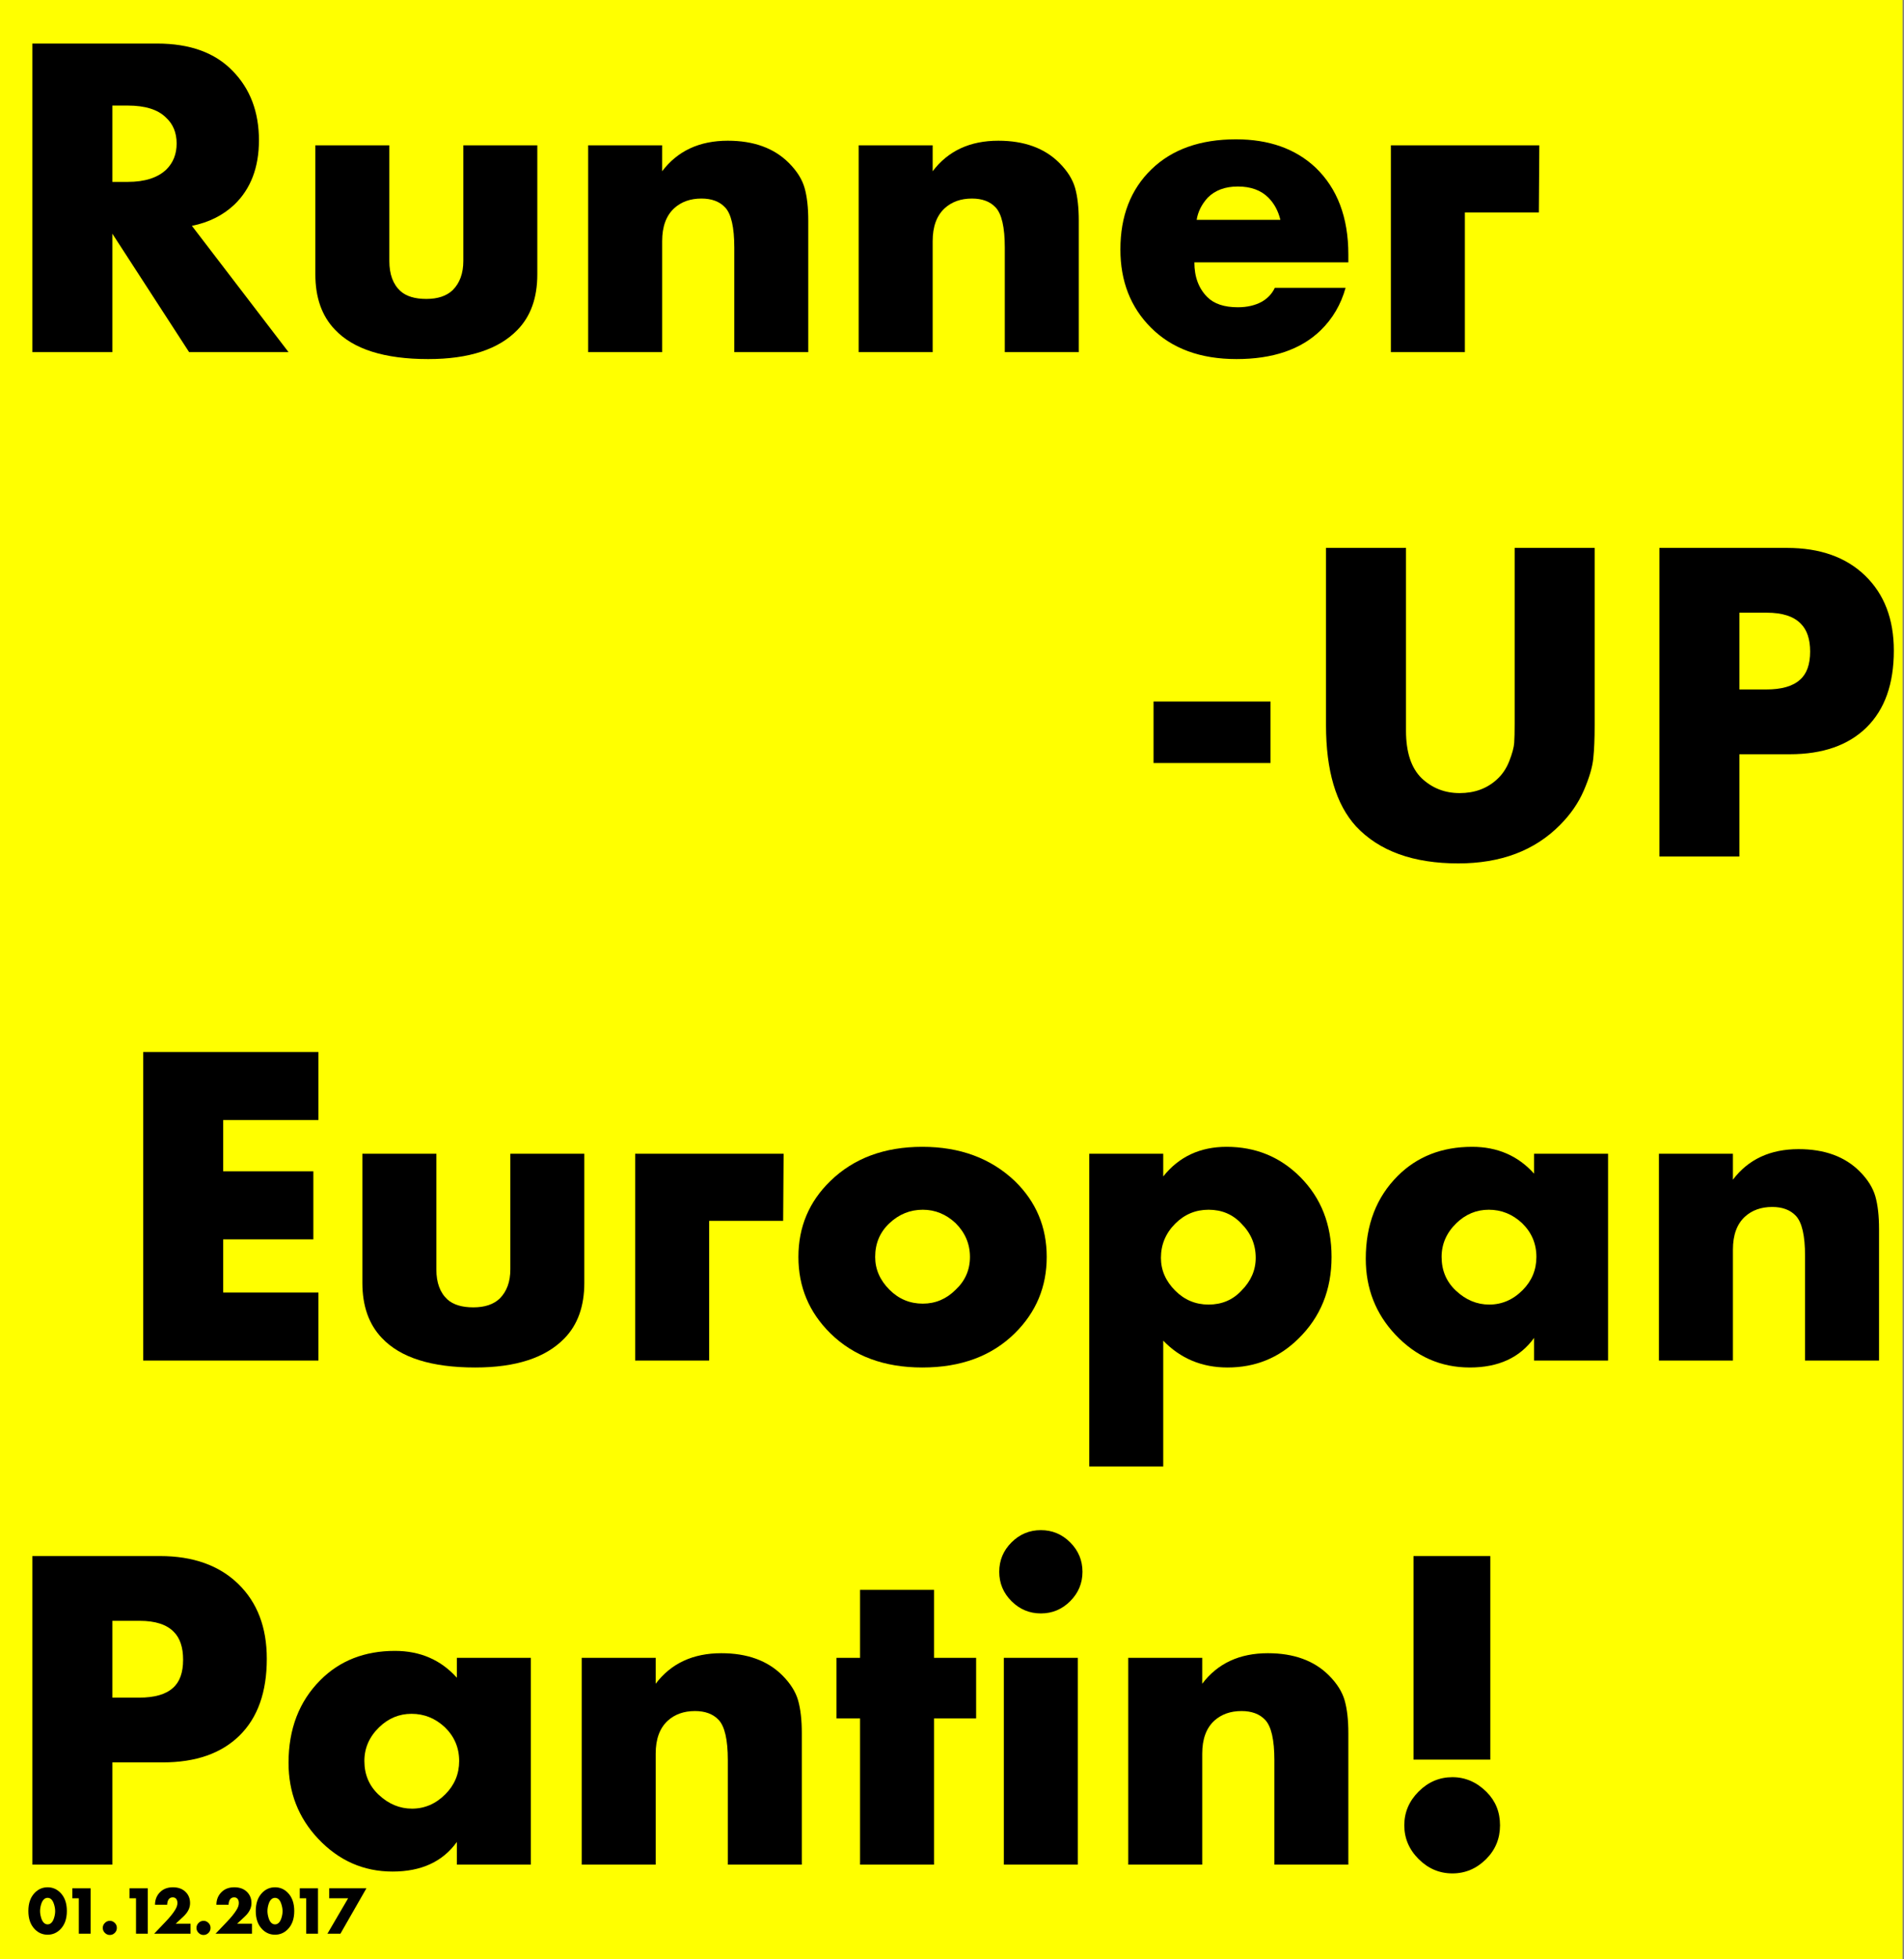 <?xml version="1.0" encoding="iso-8859-1"?>
<!-- Generator: Adobe Illustrator 19.0.0, SVG Export Plug-In . SVG Version: 6.00 Build 0)  -->
<svg version="1.1" id="Layer_1" xmlns="http://www.w3.org/2000/svg" xmlns:xlink="http://www.w3.org/1999/xlink" x="0px" y="0px"
	 viewBox="52 62.39 700 720" style="enable-background:new 52 62.39 700 720;" xml:space="preserve">
<rect x="52" y="62.39" width="700" height="720" fill="#808080" stroke="none"/>
<g id="XMLID_52_">
</g>
<g id="XMLID_1_">
</g>
<g id="XMLID_74_">
</g>
<g id="XMLID_238_">
</g>
<g id="XMLID_237_">
</g>
<g id="XMLID_236_">
</g>
<g id="XMLID_561_">
</g>
<g id="XMLID_611_">
</g>
<g id="XMLID_610_">
</g>
<g id="XMLID_609_">
</g>
<g id="XMLID_233_">
	<rect x="51.5" y="62.39" style="fill:#FFFF00;" width="700" height="720"/>
</g>
<g>
	<path d="M63.9,78.4H109.8c12.012,0,21.25,3.344,27.71,10.03c6.46,6.574,9.69,15.074,9.69,25.5c0,9.974-3.005,17.85-9.01,23.63
		c-4.194,3.968-9.409,6.574-15.641,7.82l35.53,46.41h-36.55L93.31,148.27v43.52H63.9V78.4z M93.31,101.18v28.05h5.61
		c6.346,0,11.105-1.53,14.28-4.59c2.491-2.492,3.74-5.666,3.74-9.52c0-3.966-1.305-7.14-3.91-9.52
		c-2.948-2.946-7.65-4.42-14.11-4.42H93.31z"/>
	<path d="M167.939,115.8h27.2v42.5c0,4.875,1.36,8.559,4.08,11.05c2.151,1.928,5.326,2.89,9.521,2.89
		c4.191,0,7.421-1.076,9.689-3.23c2.605-2.606,3.91-6.176,3.91-10.71v-42.5h27.2v47.43c0,8.614-2.438,15.414-7.311,20.4
		c-6.914,7.14-17.85,10.71-32.81,10.71c-16.095,0-27.54-3.625-34.34-10.88c-4.76-4.986-7.141-11.73-7.141-20.23V115.8z"/>
	<path d="M268.239,191.79V115.8h27.2v9.52c5.666-7.48,13.712-11.22,24.141-11.22c9.52,0,17,2.72,22.439,8.16
		c2.946,2.948,4.872,6.008,5.78,9.18c0.905,3.174,1.359,7.199,1.359,12.07v48.28H321.96v-38.42c0-7.48-1.135-12.41-3.4-14.79
		c-2.04-2.151-4.93-3.23-8.67-3.23c-4.08,0-7.424,1.19-10.03,3.57c-2.948,2.72-4.42,6.744-4.42,12.07v40.8H268.239z"/>
	<path d="M367.688,191.79V115.8h27.2v9.52c5.666-7.48,13.712-11.22,24.141-11.22c9.52,0,17,2.72,22.439,8.16
		c2.946,2.948,4.872,6.008,5.78,9.18c0.905,3.174,1.359,7.199,1.359,12.07v48.28h-27.199v-38.42c0-7.48-1.135-12.41-3.4-14.79
		c-2.04-2.151-4.93-3.23-8.67-3.23c-4.08,0-7.424,1.19-10.03,3.57c-2.948,2.72-4.42,6.744-4.42,12.07v40.8H367.688z"/>
	<path d="M547.716,155.92v2.89h-56.609c0,5.329,1.586,9.579,4.76,12.75c2.491,2.494,6.231,3.74,11.22,3.74
		c3.4,0,6.346-0.68,8.84-2.04c2.152-1.246,3.74-2.946,4.761-5.1h26.01c-1.7,6.12-4.76,11.334-9.18,15.64
		c-7.255,7.029-17.569,10.54-30.94,10.54c-13.26,0-23.744-3.852-31.45-11.56c-7.479-7.48-11.22-17.056-11.22-28.73
		c0-12.24,3.796-22.042,11.39-29.41c7.592-7.366,17.962-11.05,31.11-11.05c12.126,0,21.871,3.458,29.24,10.37
		C543.692,131.669,547.716,142.32,547.716,155.92z M491.956,143.17h30.771c-0.795-3.286-2.269-6.006-4.421-8.16
		c-2.72-2.72-6.46-4.08-11.22-4.08c-4.648,0-8.33,1.36-11.05,4.08C493.768,137.505,492.407,140.224,491.956,143.17z"/>
	<path d="M590.555,191.79h-27.2V115.8h54.57l-0.17,24.65h-27.2V191.79z"/>
</g>
<g>
	<path d="M476.092,342.783v-22.61h43.01v22.61H476.092z"/>
	<path d="M539.502,263.733h29.409v67.149c0,7.935,1.926,13.771,5.78,17.511c3.852,3.628,8.5,5.439,13.94,5.439
		c5.439,0,9.972-1.642,13.6-4.93c2.04-1.812,3.597-4.106,4.675-6.885c1.076-2.776,1.671-4.986,1.785-6.63
		c0.111-1.642,0.17-3.995,0.17-7.056v-64.6h29.41v65.11c0,4.988-0.17,9.095-0.51,12.324c-0.34,3.23-1.504,7.141-3.485,11.73
		c-1.984,4.59-4.903,8.813-8.755,12.665c-9.294,9.408-21.76,14.109-37.4,14.109c-16.548,0-29.069-4.531-37.569-13.6
		c-7.368-8.046-11.05-20.456-11.05-37.229V263.733z"/>
	<path d="M710.01,339.553h-18.53v37.569H662.07v-113.39h46.92c12.125,0,21.701,3.399,28.729,10.2
		c7.026,6.8,10.54,15.979,10.54,27.54c0,12.239-3.344,21.648-10.03,28.22C731.541,336.267,722.136,339.553,710.01,339.553z
		 M691.479,287.533v28.22h9.86c5.666,0,9.802-1.189,12.41-3.569c2.491-2.152,3.74-5.61,3.74-10.37c0-4.532-1.135-7.932-3.4-10.2
		c-2.608-2.72-6.8-4.08-12.58-4.08H691.479z"/>
</g>
<g>
	<path d="M169.074,448.967v24.99h-35.02v18.87h33.15v24.99h-33.15v19.55h35.02v24.99h-64.43V448.967H169.074z"/>
	<path d="M185.224,486.367h27.2v42.5c0,4.874,1.36,8.559,4.08,11.05c2.152,1.929,5.326,2.891,9.52,2.891
		c4.192,0,7.422-1.076,9.69-3.23c2.606-2.605,3.91-6.176,3.91-10.71v-42.5h27.2v47.43c0,8.614-2.438,15.414-7.31,20.4
		c-6.915,7.14-17.85,10.71-32.81,10.71c-16.094,0-27.54-3.626-34.34-10.88c-4.76-4.986-7.14-11.73-7.14-20.23V486.367z"/>
	<path d="M312.723,562.357h-27.2v-75.99h54.57l-0.17,24.65h-27.2V562.357z"/>
	<path d="M436.824,524.277c0,10.994-3.91,20.344-11.73,28.05c-8.5,8.389-19.834,12.58-34,12.58c-14.054,0-25.33-4.191-33.83-12.58
		c-7.82-7.706-11.73-17.056-11.73-28.05c0-10.992,3.91-20.286,11.73-27.88c8.611-8.386,19.89-12.58,33.83-12.58
		c13.826,0,25.16,4.194,34,12.58C432.914,503.991,436.824,513.285,436.824,524.277z M391.264,506.937
		c-4.648,0-8.729,1.644-12.24,4.93c-3.514,3.288-5.27,7.424-5.27,12.41c0,4.534,1.756,8.559,5.27,12.07
		c3.4,3.399,7.48,5.1,12.24,5.1c4.646,0,8.67-1.7,12.07-5.1c3.512-3.286,5.27-7.311,5.27-12.07s-1.758-8.896-5.27-12.41
		C399.819,508.581,395.795,506.937,391.264,506.937z"/>
	<path d="M479.662,555.047v46.24h-27.199v-114.92h27.199v8.33c5.78-7.252,13.542-10.88,23.29-10.88
		c10.651,0,19.662,3.684,27.03,11.05c7.706,7.708,11.56,17.51,11.56,29.41c0,12.128-4.08,22.158-12.239,30.09
		c-7.141,7.028-15.811,10.54-26.011,10.54C493.884,564.907,486.008,561.621,479.662,555.047z M496.322,506.937
		c-4.76,0-8.84,1.699-12.24,5.1c-3.514,3.515-5.27,7.709-5.27,12.58c0,4.534,1.756,8.559,5.27,12.07c3.4,3.399,7.48,5.1,12.24,5.1
		c4.872,0,8.896-1.7,12.07-5.1c3.512-3.512,5.27-7.536,5.27-12.07c0-4.871-1.758-9.065-5.27-12.58
		C505.218,508.636,501.194,506.937,496.322,506.937z"/>
	<path d="M616.002,493.677v-7.31h27.2v75.99h-27.2v-8.33c-5.214,7.254-13.09,10.88-23.63,10.88c-10.654,0-19.778-4.021-27.37-12.07
		c-7.254-7.705-10.88-17-10.88-27.88c0-12.466,3.91-22.609,11.729-30.43c7.141-7.141,16.262-10.71,27.37-10.71
		C602.514,483.817,610.107,487.105,616.002,493.677z M599.342,506.937c-4.534,0-8.5,1.644-11.899,4.93
		c-3.629,3.515-5.44,7.65-5.44,12.41c0,4.988,1.756,9.124,5.271,12.41c3.625,3.399,7.705,5.1,12.239,5.1
		c4.646,0,8.727-1.756,12.24-5.27c3.4-3.4,5.1-7.48,5.1-12.24c0-4.872-1.758-9.01-5.27-12.41
		C608.067,508.581,603.988,506.937,599.342,506.937z"/>
	<path d="M661.901,562.357v-75.99h27.2v9.52c5.666-7.479,13.712-11.22,24.141-11.22c9.52,0,17,2.72,22.439,8.16
		c2.946,2.948,4.872,6.009,5.78,9.18c0.905,3.175,1.359,7.199,1.359,12.07v48.28h-27.199v-38.42c0-7.48-1.135-12.41-3.4-14.79
		c-2.04-2.151-4.93-3.23-8.67-3.23c-4.08,0-7.424,1.19-10.03,3.57c-2.948,2.72-4.42,6.744-4.42,12.07v40.8H661.901z"/>
</g>
<g>
	<path d="M111.84,710.02H93.31v37.569H63.9V634.2h46.92c12.125,0,21.701,3.399,28.729,10.2c7.026,6.8,10.54,15.979,10.54,27.54
		c0,12.239-3.344,21.648-10.03,28.22C133.371,706.734,123.966,710.02,111.84,710.02z M93.31,658v28.22h9.86
		c5.666,0,9.802-1.189,12.41-3.569c2.491-2.152,3.74-5.61,3.74-10.37c0-4.532-1.135-7.932-3.4-10.2c-2.608-2.72-6.8-4.08-12.58-4.08
		H93.31z"/>
	<path d="M219.961,678.91v-7.311h27.2v75.99h-27.2v-8.33c-5.214,7.255-13.09,10.88-23.63,10.88c-10.654,0-19.778-4.021-27.37-12.069
		c-7.254-7.706-10.88-17-10.88-27.88c0-12.466,3.91-22.61,11.729-30.431c7.141-7.14,16.262-10.71,27.37-10.71
		C206.473,669.05,214.066,672.339,219.961,678.91z M203.301,692.17c-4.534,0-8.5,1.645-11.899,4.93
		c-3.629,3.515-5.44,7.65-5.44,12.41c0,4.988,1.756,9.125,5.271,12.41c3.625,3.4,7.705,5.101,12.239,5.101
		c4.646,0,8.727-1.756,12.24-5.271c3.4-3.4,5.1-7.479,5.1-12.24c0-4.871-1.758-9.01-5.27-12.41
		C212.026,693.814,207.947,692.17,203.301,692.17z"/>
	<path d="M265.86,747.59v-75.99h27.2v9.521c5.666-7.48,13.712-11.22,24.141-11.22c9.52,0,17,2.72,22.439,8.16
		c2.946,2.948,4.872,6.008,5.78,9.18c0.905,3.174,1.359,7.198,1.359,12.07v48.279h-27.199v-38.42c0-7.479-1.135-12.41-3.4-14.79
		c-2.04-2.151-4.93-3.229-8.67-3.229c-4.08,0-7.424,1.189-10.03,3.569c-2.948,2.721-4.42,6.744-4.42,12.07v40.8H265.86z"/>
	<path d="M410.869,693.87h-15.47v53.72h-27.2v-53.72h-8.67v-22.271h8.67V646.61h27.2v24.989h15.47V693.87z"/>
	<path d="M423.872,650.775c-3.005-3.002-4.505-6.602-4.505-10.795c0-4.192,1.5-7.791,4.505-10.795
		c3.001-3.002,6.601-4.506,10.795-4.506c4.191,0,7.791,1.504,10.795,4.506c3.001,3.004,4.505,6.603,4.505,10.795
		c0,4.193-1.504,7.793-4.505,10.795c-3.004,3.004-6.604,4.505-10.795,4.505C430.473,655.28,426.873,653.779,423.872,650.775z
		 M421.066,671.599h27.2v75.99h-27.2V671.599z"/>
	<path d="M466.796,747.59v-75.99h27.2v9.521c5.666-7.48,13.712-11.22,24.141-11.22c9.52,0,17,2.72,22.439,8.16
		c2.946,2.948,4.872,6.008,5.78,9.18c0.905,3.174,1.359,7.198,1.359,12.07v48.279h-27.199v-38.42c0-7.479-1.135-12.41-3.4-14.79
		c-2.04-2.151-4.93-3.229-8.67-3.229c-4.08,0-7.424,1.189-10.03,3.569c-2.948,2.721-4.42,6.744-4.42,12.07v40.8H466.796z"/>
	<path d="M585.965,750.82c-4.761,0-8.898-1.759-12.41-5.271c-3.515-3.512-5.271-7.649-5.271-12.41c0-4.76,1.756-8.896,5.271-12.409
		c3.512-3.512,7.649-5.271,12.41-5.271c4.76,0,8.951,1.814,12.58,5.44c3.285,3.288,4.93,7.368,4.93,12.239
		c0,4.875-1.7,9.011-5.1,12.41C594.86,749.061,590.725,750.82,585.965,750.82z M599.904,709h-28.22v-74.8h28.22V709z"/>
</g>
<g>
	<rect x="62.006" y="754.744" style="fill:none;" width="282.733" height="23.707"/>
	<path d="M76.581,764.643c0,2.917-0.825,5.184-2.476,6.8c-1.283,1.268-2.816,1.9-4.6,1.9c-1.784,0-3.317-0.633-4.601-1.9
		c-1.649-1.616-2.475-3.883-2.475-6.8c0-2.933,0.825-5.208,2.475-6.825c1.283-1.266,2.816-1.899,4.601-1.899
		c1.783,0,3.316,0.634,4.6,1.899C75.756,759.435,76.581,761.711,76.581,764.643z M69.506,759.794c-0.5,0-0.942,0.175-1.325,0.524
		c-0.434,0.367-0.783,0.979-1.05,1.838s-0.4,1.696-0.4,2.513c0,0.75,0.129,1.563,0.388,2.438c0.258,0.875,0.612,1.513,1.063,1.912
		c0.383,0.351,0.825,0.525,1.325,0.525s0.941-0.175,1.325-0.525c0.433-0.383,0.783-1.004,1.05-1.862s0.399-1.679,0.399-2.463
		c0-0.783-0.137-1.616-0.412-2.5c-0.275-0.883-0.621-1.508-1.037-1.875C70.447,759.969,70.006,759.794,69.506,759.794z"/>
	<path d="M80.98,772.969v-13h-2.375v-3.675h6.7v16.675H80.98z"/>
	<path d="M92.381,773.443c-0.7,0-1.309-0.258-1.825-0.774s-0.774-1.125-0.774-1.825s0.258-1.309,0.774-1.825
		s1.125-0.774,1.825-0.774s1.316,0.267,1.85,0.8c0.483,0.483,0.726,1.083,0.726,1.8s-0.25,1.325-0.75,1.825
		C93.689,773.185,93.081,773.443,92.381,773.443z"/>
	<path d="M102.006,772.969v-13h-2.375v-3.675h6.699v16.675H102.006z"/>
	<path d="M122.056,769.294v3.675h-13.375l4.225-4.425c1.517-1.583,2.658-2.991,3.425-4.226c0.601-0.933,0.9-1.8,0.9-2.6
		c0-0.7-0.167-1.233-0.5-1.6c-0.3-0.334-0.709-0.5-1.226-0.5c-0.616,0-1.1,0.225-1.449,0.675c-0.367,0.467-0.567,1.149-0.601,2.05
		h-4.475c0.017-1.866,0.633-3.408,1.85-4.625c1.2-1.2,2.775-1.8,4.726-1.8c1.982,0,3.55,0.575,4.699,1.725
		c1.084,1.084,1.625,2.45,1.625,4.101c0,1.767-0.824,3.416-2.475,4.949l-2.8,2.601H122.056z"/>
	<path d="M126.83,773.443c-0.7,0-1.309-0.258-1.825-0.774s-0.774-1.125-0.774-1.825s0.258-1.309,0.774-1.825
		s1.125-0.774,1.825-0.774s1.316,0.267,1.851,0.8c0.482,0.483,0.725,1.083,0.725,1.8s-0.25,1.325-0.75,1.825
		C128.139,773.185,127.53,773.443,126.83,773.443z"/>
	<path d="M144.631,769.294v3.675h-13.375l4.225-4.425c1.517-1.583,2.658-2.991,3.425-4.226c0.601-0.933,0.9-1.8,0.9-2.6
		c0-0.7-0.167-1.233-0.5-1.6c-0.3-0.334-0.709-0.5-1.226-0.5c-0.616,0-1.1,0.225-1.449,0.675c-0.367,0.467-0.567,1.149-0.601,2.05
		h-4.475c0.017-1.866,0.633-3.408,1.85-4.625c1.2-1.2,2.775-1.8,4.726-1.8c1.982,0,3.55,0.575,4.699,1.725
		c1.084,1.084,1.625,2.45,1.625,4.101c0,1.767-0.824,3.416-2.475,4.949l-2.8,2.601H144.631z"/>
	<path d="M160.181,764.643c0,2.917-0.825,5.184-2.476,6.8c-1.283,1.268-2.816,1.9-4.6,1.9s-3.316-0.633-4.6-1.9
		c-1.65-1.616-2.476-3.883-2.476-6.8c0-2.933,0.825-5.208,2.476-6.825c1.283-1.266,2.816-1.899,4.6-1.899s3.316,0.634,4.6,1.899
		C159.355,759.435,160.181,761.711,160.181,764.643z M153.105,759.794c-0.5,0-0.941,0.175-1.325,0.524
		c-0.434,0.367-0.783,0.979-1.05,1.838s-0.4,1.696-0.4,2.513c0,0.75,0.129,1.563,0.388,2.438s0.612,1.513,1.063,1.912
		c0.384,0.351,0.825,0.525,1.325,0.525s0.941-0.175,1.325-0.525c0.433-0.383,0.783-1.004,1.05-1.862s0.4-1.679,0.4-2.463
		c0-0.783-0.138-1.616-0.413-2.5c-0.274-0.883-0.621-1.508-1.037-1.875C154.047,759.969,153.605,759.794,153.105,759.794z"/>
	<path d="M164.58,772.969v-13h-2.375v-3.675h6.7v16.675H164.58z"/>
	<path d="M172.381,772.969l7.6-13h-6.95v-3.675h13.676l-9.551,16.675H172.381z"/>
</g>
</svg>
